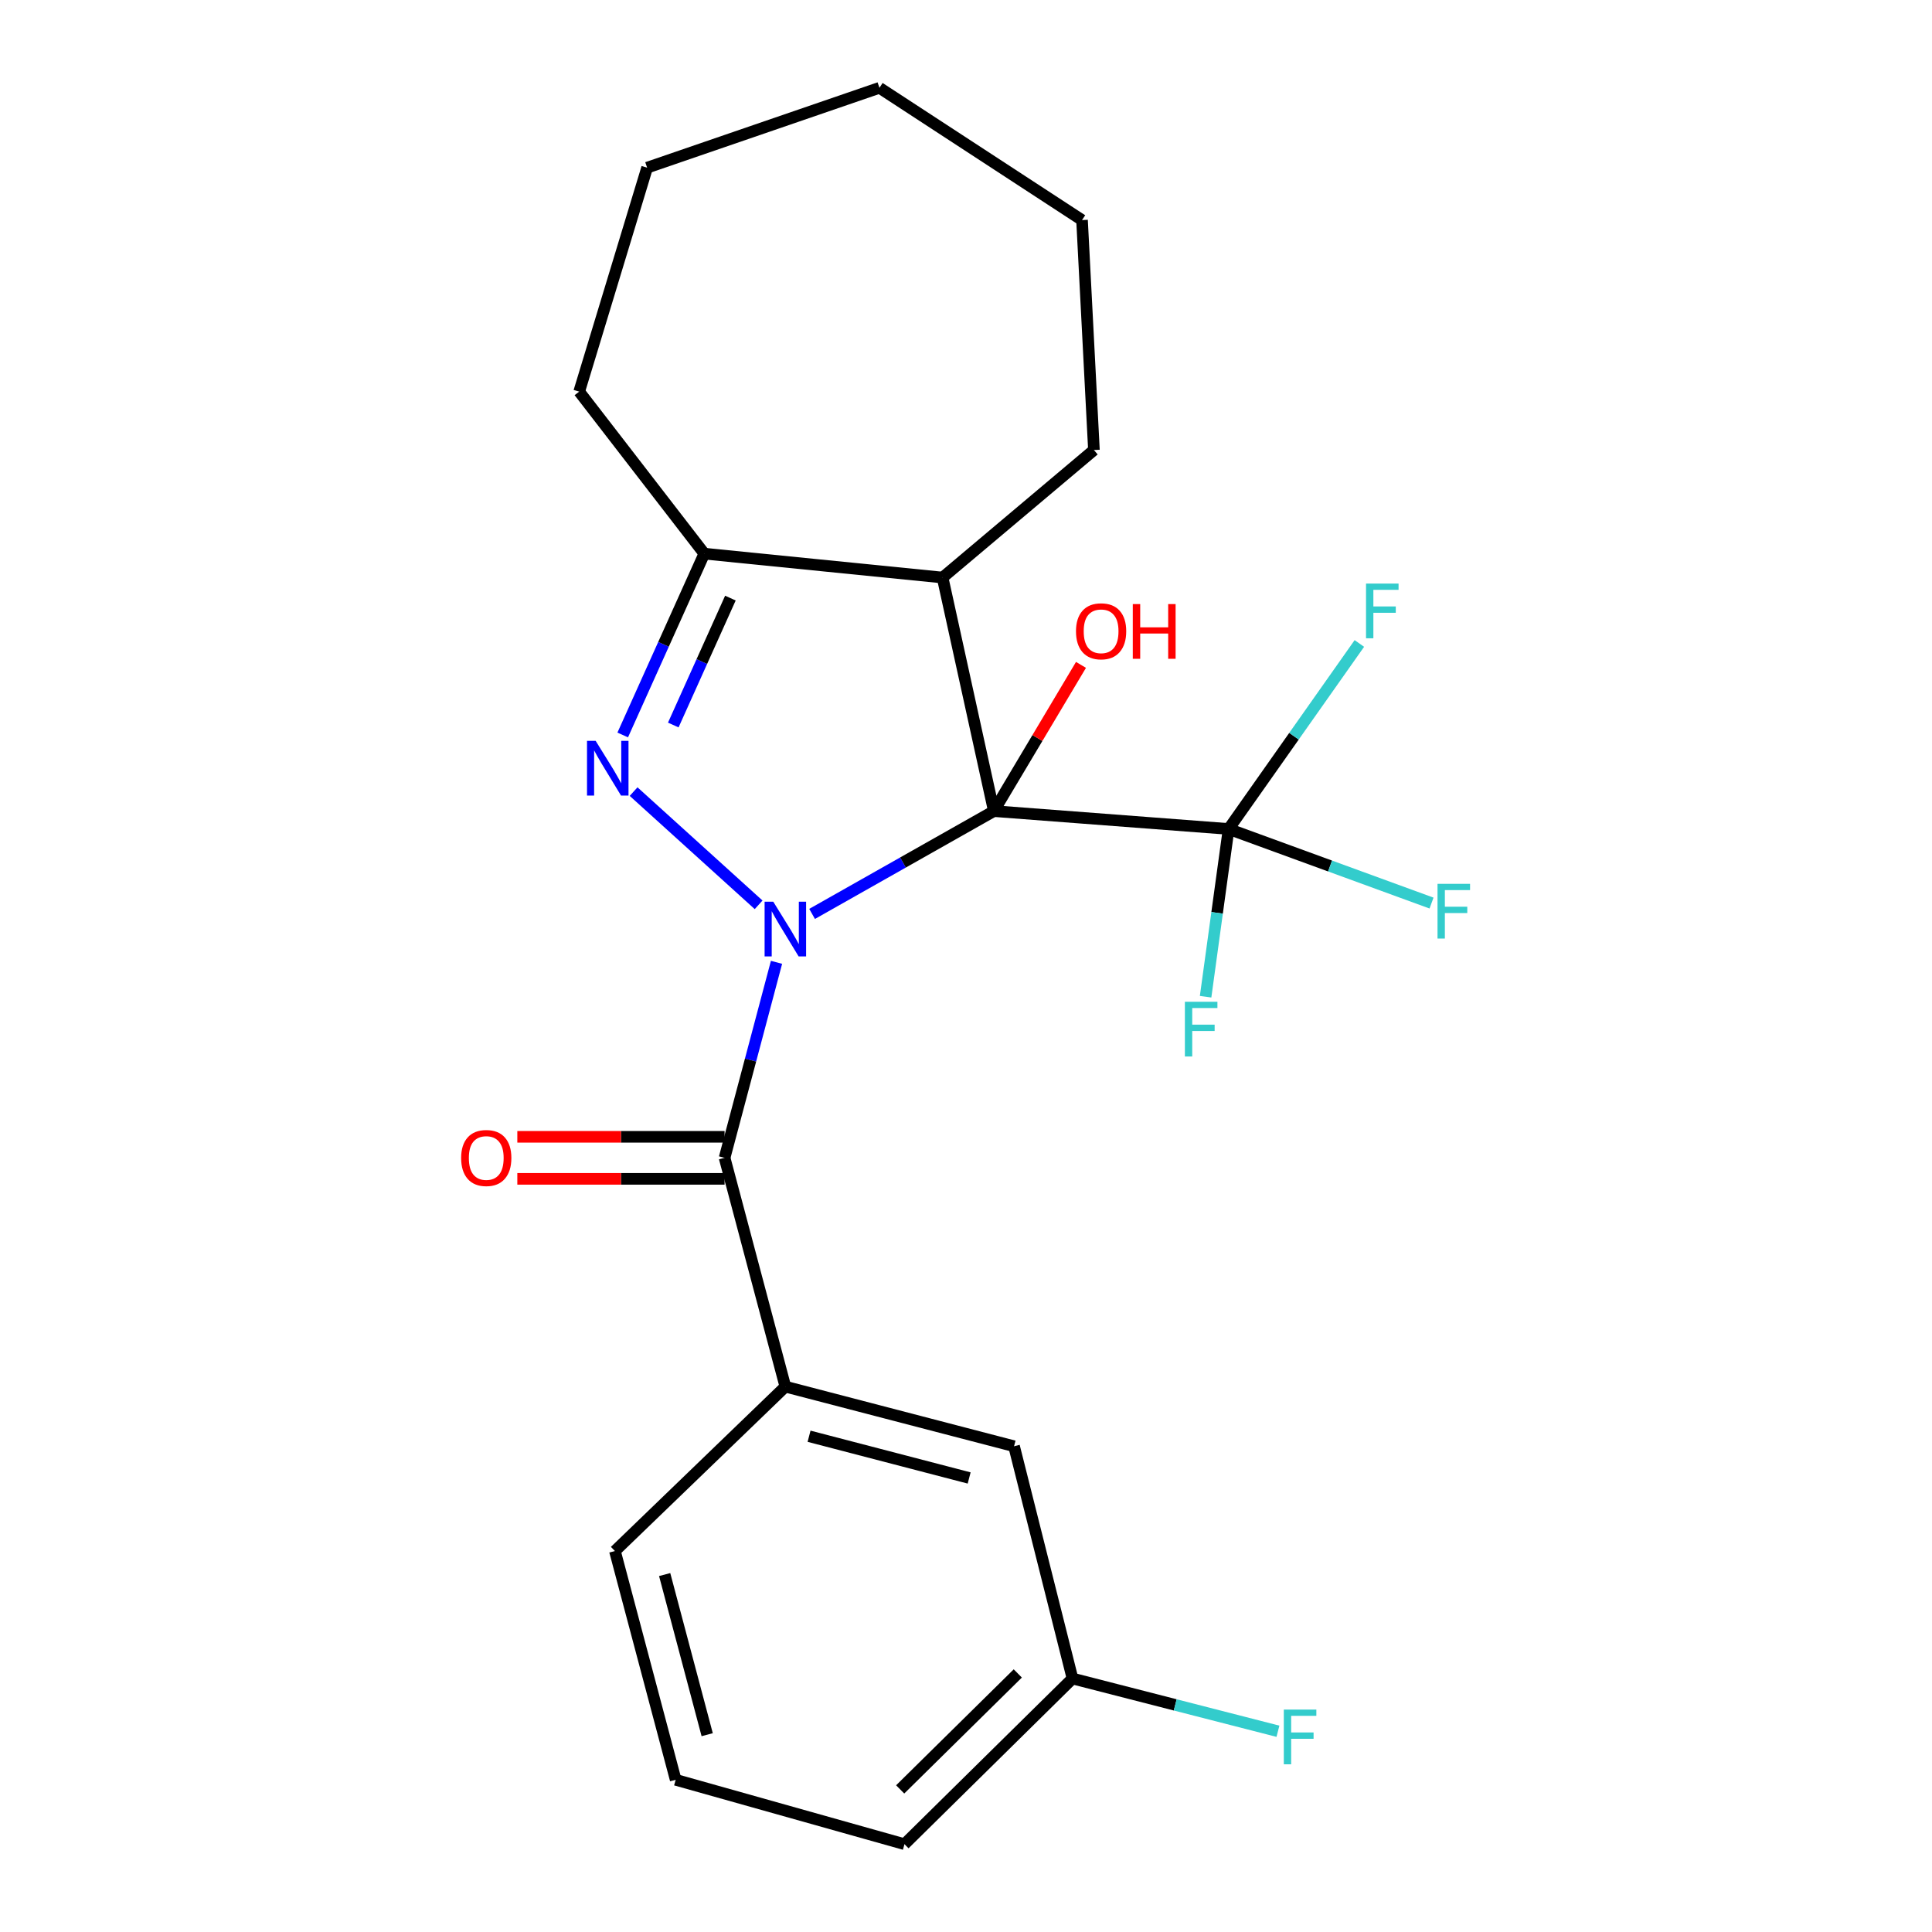 <?xml version='1.0' encoding='iso-8859-1'?>
<svg version='1.1' baseProfile='full'
              xmlns='http://www.w3.org/2000/svg'
                      xmlns:rdkit='http://www.rdkit.org/xml'
                      xmlns:xlink='http://www.w3.org/1999/xlink'
                  xml:space='preserve'
width='1000px' height='1000px' viewBox='0 0 1000 1000'>
<!-- END OF HEADER -->
<rect style='opacity:1.0;fill:#FFFFFF;stroke:none' width='1000' height='1000' x='0' y='0'> </rect>
<path class='bond-0' d='M 420.338,473.041 L 467.379,446.433' style='fill:none;fill-rule:evenodd;stroke:#0000FF;stroke-width:6px;stroke-linecap:butt;stroke-linejoin:miter;stroke-opacity:1' />
<path class='bond-0' d='M 467.379,446.433 L 514.421,419.825' style='fill:none;fill-rule:evenodd;stroke:#000000;stroke-width:6px;stroke-linecap:butt;stroke-linejoin:miter;stroke-opacity:1' />
<path class='bond-1' d='M 392.658,468.335 L 327.95,409.735' style='fill:none;fill-rule:evenodd;stroke:#0000FF;stroke-width:6px;stroke-linecap:butt;stroke-linejoin:miter;stroke-opacity:1' />
<path class='bond-3' d='M 401.923,498.092 L 388.481,548.693' style='fill:none;fill-rule:evenodd;stroke:#0000FF;stroke-width:6px;stroke-linecap:butt;stroke-linejoin:miter;stroke-opacity:1' />
<path class='bond-3' d='M 388.481,548.693 L 375.04,599.294' style='fill:none;fill-rule:evenodd;stroke:#000000;stroke-width:6px;stroke-linecap:butt;stroke-linejoin:miter;stroke-opacity:1' />
<path class='bond-2' d='M 514.421,419.825 L 487.881,298.935' style='fill:none;fill-rule:evenodd;stroke:#000000;stroke-width:6px;stroke-linecap:butt;stroke-linejoin:miter;stroke-opacity:1' />
<path class='bond-4' d='M 514.421,419.825 L 635.928,429.071' style='fill:none;fill-rule:evenodd;stroke:#000000;stroke-width:6px;stroke-linecap:butt;stroke-linejoin:miter;stroke-opacity:1' />
<path class='bond-8' d='M 514.421,419.825 L 536.97,381.983' style='fill:none;fill-rule:evenodd;stroke:#000000;stroke-width:6px;stroke-linecap:butt;stroke-linejoin:miter;stroke-opacity:1' />
<path class='bond-8' d='M 536.97,381.983 L 559.519,344.142' style='fill:none;fill-rule:evenodd;stroke:#FF0000;stroke-width:6px;stroke-linecap:butt;stroke-linejoin:miter;stroke-opacity:1' />
<path class='bond-5' d='M 322.318,380.42 L 343.434,333.495' style='fill:none;fill-rule:evenodd;stroke:#0000FF;stroke-width:6px;stroke-linecap:butt;stroke-linejoin:miter;stroke-opacity:1' />
<path class='bond-5' d='M 343.434,333.495 L 364.55,286.571' style='fill:none;fill-rule:evenodd;stroke:#000000;stroke-width:6px;stroke-linecap:butt;stroke-linejoin:miter;stroke-opacity:1' />
<path class='bond-5' d='M 348.491,375.269 L 363.272,342.422' style='fill:none;fill-rule:evenodd;stroke:#0000FF;stroke-width:6px;stroke-linecap:butt;stroke-linejoin:miter;stroke-opacity:1' />
<path class='bond-5' d='M 363.272,342.422 L 378.053,309.575' style='fill:none;fill-rule:evenodd;stroke:#000000;stroke-width:6px;stroke-linecap:butt;stroke-linejoin:miter;stroke-opacity:1' />
<path class='bond-14' d='M 487.881,298.935 L 566.219,232.936' style='fill:none;fill-rule:evenodd;stroke:#000000;stroke-width:6px;stroke-linecap:butt;stroke-linejoin:miter;stroke-opacity:1' />
<path class='bond-23' d='M 487.881,298.935 L 364.55,286.571' style='fill:none;fill-rule:evenodd;stroke:#000000;stroke-width:6px;stroke-linecap:butt;stroke-linejoin:miter;stroke-opacity:1' />
<path class='bond-6' d='M 375.04,599.294 L 406.498,717.719' style='fill:none;fill-rule:evenodd;stroke:#000000;stroke-width:6px;stroke-linecap:butt;stroke-linejoin:miter;stroke-opacity:1' />
<path class='bond-7' d='M 375.04,588.417 L 321.404,588.417' style='fill:none;fill-rule:evenodd;stroke:#000000;stroke-width:6px;stroke-linecap:butt;stroke-linejoin:miter;stroke-opacity:1' />
<path class='bond-7' d='M 321.404,588.417 L 267.768,588.417' style='fill:none;fill-rule:evenodd;stroke:#FF0000;stroke-width:6px;stroke-linecap:butt;stroke-linejoin:miter;stroke-opacity:1' />
<path class='bond-7' d='M 375.04,610.171 L 321.404,610.171' style='fill:none;fill-rule:evenodd;stroke:#000000;stroke-width:6px;stroke-linecap:butt;stroke-linejoin:miter;stroke-opacity:1' />
<path class='bond-7' d='M 321.404,610.171 L 267.768,610.171' style='fill:none;fill-rule:evenodd;stroke:#FF0000;stroke-width:6px;stroke-linecap:butt;stroke-linejoin:miter;stroke-opacity:1' />
<path class='bond-10' d='M 635.928,429.071 L 669.765,381.065' style='fill:none;fill-rule:evenodd;stroke:#000000;stroke-width:6px;stroke-linecap:butt;stroke-linejoin:miter;stroke-opacity:1' />
<path class='bond-10' d='M 669.765,381.065 L 703.603,333.059' style='fill:none;fill-rule:evenodd;stroke:#33CCCC;stroke-width:6px;stroke-linecap:butt;stroke-linejoin:miter;stroke-opacity:1' />
<path class='bond-11' d='M 635.928,429.071 L 688.443,448.249' style='fill:none;fill-rule:evenodd;stroke:#000000;stroke-width:6px;stroke-linecap:butt;stroke-linejoin:miter;stroke-opacity:1' />
<path class='bond-11' d='M 688.443,448.249 L 740.958,467.428' style='fill:none;fill-rule:evenodd;stroke:#33CCCC;stroke-width:6px;stroke-linecap:butt;stroke-linejoin:miter;stroke-opacity:1' />
<path class='bond-12' d='M 635.928,429.071 L 629.972,472.488' style='fill:none;fill-rule:evenodd;stroke:#000000;stroke-width:6px;stroke-linecap:butt;stroke-linejoin:miter;stroke-opacity:1' />
<path class='bond-12' d='M 629.972,472.488 L 624.017,515.905' style='fill:none;fill-rule:evenodd;stroke:#33CCCC;stroke-width:6px;stroke-linecap:butt;stroke-linejoin:miter;stroke-opacity:1' />
<path class='bond-16' d='M 364.55,286.571 L 299.784,202.71' style='fill:none;fill-rule:evenodd;stroke:#000000;stroke-width:6px;stroke-linecap:butt;stroke-linejoin:miter;stroke-opacity:1' />
<path class='bond-9' d='M 406.498,717.719 L 524.875,748.573' style='fill:none;fill-rule:evenodd;stroke:#000000;stroke-width:6px;stroke-linecap:butt;stroke-linejoin:miter;stroke-opacity:1' />
<path class='bond-9' d='M 418.768,743.398 L 501.632,764.996' style='fill:none;fill-rule:evenodd;stroke:#000000;stroke-width:6px;stroke-linecap:butt;stroke-linejoin:miter;stroke-opacity:1' />
<path class='bond-17' d='M 406.498,717.719 L 318.286,802.813' style='fill:none;fill-rule:evenodd;stroke:#000000;stroke-width:6px;stroke-linecap:butt;stroke-linejoin:miter;stroke-opacity:1' />
<path class='bond-13' d='M 524.875,748.573 L 555.125,868.799' style='fill:none;fill-rule:evenodd;stroke:#000000;stroke-width:6px;stroke-linecap:butt;stroke-linejoin:miter;stroke-opacity:1' />
<path class='bond-15' d='M 555.125,868.799 L 608.293,882.447' style='fill:none;fill-rule:evenodd;stroke:#000000;stroke-width:6px;stroke-linecap:butt;stroke-linejoin:miter;stroke-opacity:1' />
<path class='bond-15' d='M 608.293,882.447 L 661.461,896.095' style='fill:none;fill-rule:evenodd;stroke:#33CCCC;stroke-width:6px;stroke-linecap:butt;stroke-linejoin:miter;stroke-opacity:1' />
<path class='bond-24' d='M 555.125,868.799 L 468.158,954.545' style='fill:none;fill-rule:evenodd;stroke:#000000;stroke-width:6px;stroke-linecap:butt;stroke-linejoin:miter;stroke-opacity:1' />
<path class='bond-24' d='M 526.807,866.171 L 465.93,926.193' style='fill:none;fill-rule:evenodd;stroke:#000000;stroke-width:6px;stroke-linecap:butt;stroke-linejoin:miter;stroke-opacity:1' />
<path class='bond-20' d='M 566.219,232.936 L 560.056,113.919' style='fill:none;fill-rule:evenodd;stroke:#000000;stroke-width:6px;stroke-linecap:butt;stroke-linejoin:miter;stroke-opacity:1' />
<path class='bond-21' d='M 299.784,202.71 L 334.952,86.787' style='fill:none;fill-rule:evenodd;stroke:#000000;stroke-width:6px;stroke-linecap:butt;stroke-linejoin:miter;stroke-opacity:1' />
<path class='bond-18' d='M 318.286,802.813 L 349.733,921.226' style='fill:none;fill-rule:evenodd;stroke:#000000;stroke-width:6px;stroke-linecap:butt;stroke-linejoin:miter;stroke-opacity:1' />
<path class='bond-18' d='M 344.028,814.991 L 366.041,897.88' style='fill:none;fill-rule:evenodd;stroke:#000000;stroke-width:6px;stroke-linecap:butt;stroke-linejoin:miter;stroke-opacity:1' />
<path class='bond-19' d='M 349.733,921.226 L 468.158,954.545' style='fill:none;fill-rule:evenodd;stroke:#000000;stroke-width:6px;stroke-linecap:butt;stroke-linejoin:miter;stroke-opacity:1' />
<path class='bond-25' d='M 560.056,113.919 L 455.202,45.455' style='fill:none;fill-rule:evenodd;stroke:#000000;stroke-width:6px;stroke-linecap:butt;stroke-linejoin:miter;stroke-opacity:1' />
<path class='bond-22' d='M 334.952,86.787 L 455.202,45.455' style='fill:none;fill-rule:evenodd;stroke:#000000;stroke-width:6px;stroke-linecap:butt;stroke-linejoin:miter;stroke-opacity:1' />
<path  class='atom-0' d='M 400.238 466.709
L 409.518 481.709
Q 410.438 483.189, 411.918 485.869
Q 413.398 488.549, 413.478 488.709
L 413.478 466.709
L 417.238 466.709
L 417.238 495.029
L 413.358 495.029
L 403.398 478.629
Q 402.238 476.709, 400.998 474.509
Q 399.798 472.309, 399.438 471.629
L 399.438 495.029
L 395.758 495.029
L 395.758 466.709
L 400.238 466.709
' fill='#0000FF'/>
<path  class='atom-2' d='M 308.316 383.464
L 317.596 398.464
Q 318.516 399.944, 319.996 402.624
Q 321.476 405.304, 321.556 405.464
L 321.556 383.464
L 325.316 383.464
L 325.316 411.784
L 321.436 411.784
L 311.476 395.384
Q 310.316 393.464, 309.076 391.264
Q 307.876 389.064, 307.516 388.384
L 307.516 411.784
L 303.836 411.784
L 303.836 383.464
L 308.316 383.464
' fill='#0000FF'/>
<path  class='atom-8' d='M 238.684 599.374
Q 238.684 592.574, 242.044 588.774
Q 245.404 584.974, 251.684 584.974
Q 257.964 584.974, 261.324 588.774
Q 264.684 592.574, 264.684 599.374
Q 264.684 606.254, 261.284 610.174
Q 257.884 614.054, 251.684 614.054
Q 245.444 614.054, 242.044 610.174
Q 238.684 606.294, 238.684 599.374
M 251.684 610.854
Q 256.004 610.854, 258.324 607.974
Q 260.684 605.054, 260.684 599.374
Q 260.684 593.814, 258.324 591.014
Q 256.004 588.174, 251.684 588.174
Q 247.364 588.174, 245.004 590.974
Q 242.684 593.774, 242.684 599.374
Q 242.684 605.094, 245.004 607.974
Q 247.364 610.854, 251.684 610.854
' fill='#FF0000'/>
<path  class='atom-9' d='M 556.929 326.751
Q 556.929 319.951, 560.289 316.151
Q 563.649 312.351, 569.929 312.351
Q 576.209 312.351, 579.569 316.151
Q 582.929 319.951, 582.929 326.751
Q 582.929 333.631, 579.529 337.551
Q 576.129 341.431, 569.929 341.431
Q 563.689 341.431, 560.289 337.551
Q 556.929 333.671, 556.929 326.751
M 569.929 338.231
Q 574.249 338.231, 576.569 335.351
Q 578.929 332.431, 578.929 326.751
Q 578.929 321.191, 576.569 318.391
Q 574.249 315.551, 569.929 315.551
Q 565.609 315.551, 563.249 318.351
Q 560.929 321.151, 560.929 326.751
Q 560.929 332.471, 563.249 335.351
Q 565.609 338.231, 569.929 338.231
' fill='#FF0000'/>
<path  class='atom-9' d='M 586.329 312.671
L 590.169 312.671
L 590.169 324.711
L 604.649 324.711
L 604.649 312.671
L 608.489 312.671
L 608.489 340.991
L 604.649 340.991
L 604.649 327.911
L 590.169 327.911
L 590.169 340.991
L 586.329 340.991
L 586.329 312.671
' fill='#FF0000'/>
<path  class='atom-11' d='M 707.054 302.057
L 723.894 302.057
L 723.894 305.297
L 710.854 305.297
L 710.854 313.897
L 722.454 313.897
L 722.454 317.177
L 710.854 317.177
L 710.854 330.377
L 707.054 330.377
L 707.054 302.057
' fill='#33CCCC'/>
<path  class='atom-12' d='M 744.06 457.475
L 760.9 457.475
L 760.9 460.715
L 747.86 460.715
L 747.86 469.315
L 759.46 469.315
L 759.46 472.595
L 747.86 472.595
L 747.86 485.795
L 744.06 485.795
L 744.06 457.475
' fill='#33CCCC'/>
<path  class='atom-13' d='M 613.296 518.519
L 630.136 518.519
L 630.136 521.759
L 617.096 521.759
L 617.096 530.359
L 628.696 530.359
L 628.696 533.639
L 617.096 533.639
L 617.096 546.839
L 613.296 546.839
L 613.296 518.519
' fill='#33CCCC'/>
<path  class='atom-16' d='M 664.502 884.877
L 681.342 884.877
L 681.342 888.117
L 668.302 888.117
L 668.302 896.717
L 679.902 896.717
L 679.902 899.997
L 668.302 899.997
L 668.302 913.197
L 664.502 913.197
L 664.502 884.877
' fill='#33CCCC'/>
</svg>
